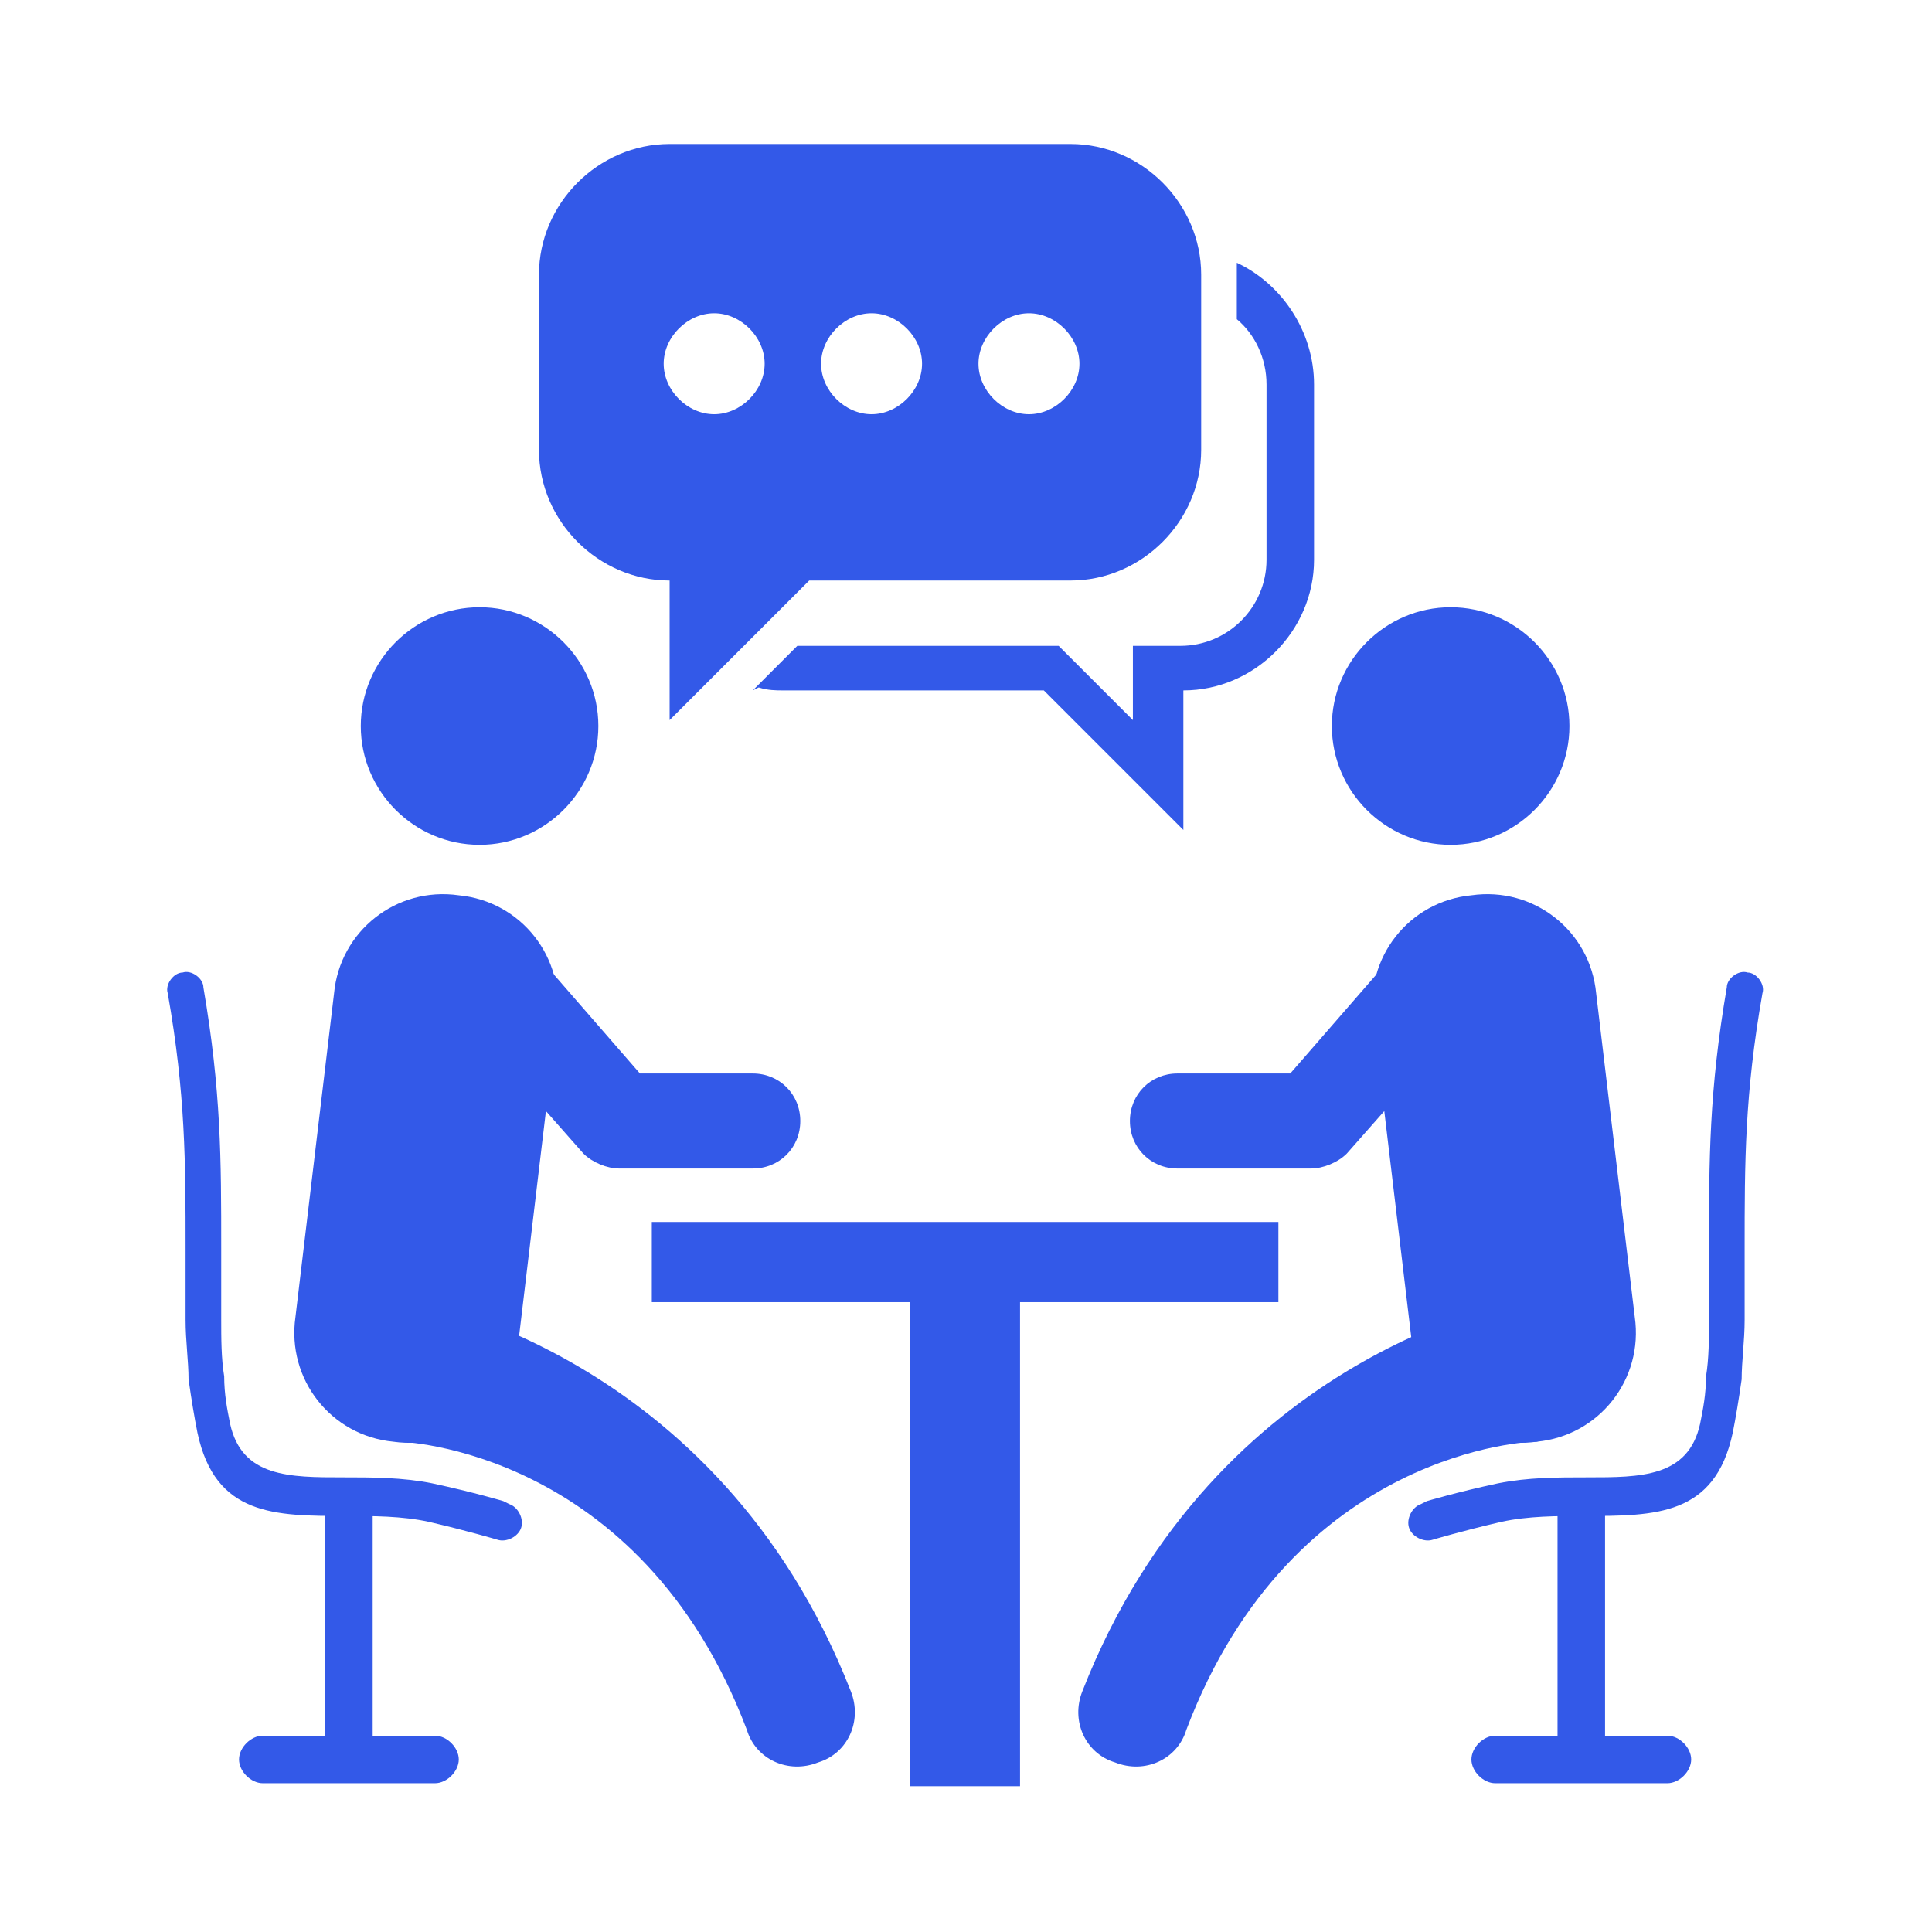 <svg xmlns="http://www.w3.org/2000/svg" xmlns:xlink="http://www.w3.org/1999/xlink" width="500" viewBox="0 0 375 375" height="500" preserveAspectRatio="xMidYMid meet"><defs><clipPath id="fd77e75ade"><path d="M 176 243 L 198 243 L 198 346.699 L 176 346.699 Z M 176 243 "></path></clipPath><clipPath id="934fedadd8"><path d="M 46 336 L 90 336 L 90 346.699 L 46 346.699 Z M 46 336 "></path></clipPath><clipPath id="c05a2dc09f"><path d="M 285 336 L 329 336 L 329 346.699 L 285 346.699 Z M 285 336 "></path></clipPath><clipPath id="3b1cbcfc26"><path d="M 104 27.949 L 234 27.949 L 234 140 L 104 140 Z M 104 27.949 "></path></clipPath></defs><g id="b6089d0bbd"><rect x="0" width="375" y="0" height="375" style="fill:#ffffff;fill-opacity:1;stroke:none;"></rect><rect x="0" width="375" y="0" height="375" style="fill:#ffffff;fill-opacity:1;stroke:none;"></rect><path style=" stroke:none;fill-rule:evenodd;fill:#3359e8;fill-opacity:1;" d="M 126.516 237.184 L 248.137 237.184 L 248.137 252.746 L 126.516 252.746 Z M 126.516 237.184 "></path><g clip-rule="nonzero" clip-path="url(#fd77e75ade)"><path style=" stroke:none;fill-rule:evenodd;fill:#3359e8;fill-opacity:1;" d="M 176.664 243.523 L 197.988 243.523 L 197.988 346.699 L 176.664 346.699 Z M 176.664 243.523 "></path></g><path style=" stroke:none;fill-rule:nonzero;fill:#3359e8;fill-opacity:1;" d="M 100.578 260.812 C 99.426 272.918 88.473 281.566 76.367 279.836 C 64.266 278.684 55.617 267.73 57.348 255.625 L 64.84 192.801 C 65.992 180.695 76.945 172.047 89.051 173.777 C 101.152 174.93 109.801 185.883 108.07 197.988 Z M 100.578 260.812 "></path><path style=" stroke:none;fill-rule:evenodd;fill:#3359e8;fill-opacity:1;" d="M 93.086 117.867 C 105.766 117.867 116.141 128.242 116.141 140.922 C 116.141 153.605 105.766 163.98 93.086 163.98 C 80.402 163.98 70.027 153.605 70.027 140.922 C 70.027 128.242 80.402 117.867 93.086 117.867 Z M 93.086 117.867 "></path><path style=" stroke:none;fill-rule:nonzero;fill:#3359e8;fill-opacity:1;" d="M 87.898 193.953 C 84.438 189.918 85.016 184.152 88.473 181.27 C 92.508 177.812 98.273 178.391 101.152 181.848 L 124.211 208.363 L 146.113 208.363 C 151.301 208.363 155.336 212.398 155.336 217.586 C 155.336 222.773 151.301 226.809 146.113 226.809 L 120.176 226.809 C 117.871 226.809 114.988 225.652 113.258 223.926 L 87.32 194.527 Z M 87.898 193.953 "></path><path style=" stroke:none;fill-rule:nonzero;fill:#3359e8;fill-opacity:1;" d="M 76.945 279.836 C 71.18 278.684 65.992 266.578 66.57 260.812 C 67.723 255.051 73.488 251.016 79.25 252.168 C 79.25 252.168 139.195 261.969 165.133 328.254 C 167.441 334.016 164.559 340.359 158.793 342.086 C 153.031 344.395 146.691 341.512 144.961 335.746 C 124.211 280.988 77.523 279.836 77.523 279.836 Z M 76.945 279.836 "></path><path style=" stroke:none;fill-rule:nonzero;fill:#3359e8;fill-opacity:1;" d="M 98.848 291.941 C 100.578 292.516 101.73 294.82 101.152 296.551 C 100.578 298.281 98.273 299.434 96.543 298.855 C 96.543 298.855 90.777 297.129 83.285 295.398 C 78.098 294.246 72.336 294.246 67.148 294.246 C 53.312 294.246 41.785 294.246 38.328 278.105 C 37.75 275.223 37.172 271.766 36.598 267.73 C 36.598 264.273 36.02 260.238 36.02 256.203 C 36.02 251.016 36.02 246.406 36.02 242.371 C 36.02 225.652 36.02 212.398 32.562 192.801 C 31.984 191.07 33.715 188.766 35.445 188.766 C 37.172 188.188 39.48 189.918 39.48 191.645 C 42.938 211.82 42.938 225.078 42.938 242.371 C 42.938 246.98 42.938 251.016 42.938 256.203 C 42.938 259.66 42.938 263.695 43.516 267.156 C 43.516 270.613 44.09 273.496 44.668 276.379 C 46.973 286.754 56.195 286.754 66.57 286.754 C 72.336 286.754 78.098 286.754 83.863 287.906 C 91.934 289.633 97.695 291.363 97.695 291.363 Z M 98.848 291.941 "></path><path style=" stroke:none;fill-rule:nonzero;fill:#3359e8;fill-opacity:1;" d="M 63.113 290.789 L 72.336 290.789 L 72.336 343.816 L 63.113 343.816 Z M 63.113 290.789 "></path><g clip-rule="nonzero" clip-path="url(#934fedadd8)"><path style=" stroke:none;fill-rule:nonzero;fill:#3359e8;fill-opacity:1;" d="M 84.438 336.898 C 86.742 336.898 89.051 339.203 89.051 341.512 C 89.051 343.816 86.742 346.121 84.438 346.121 L 51.008 346.121 C 48.703 346.121 46.395 343.816 46.395 341.512 C 46.395 339.203 48.703 336.898 51.008 336.898 Z M 84.438 336.898 "></path></g><path style=" stroke:none;fill-rule:nonzero;fill:#3359e8;fill-opacity:1;" d="M 274.074 260.812 C 275.227 272.918 286.18 281.566 298.285 279.836 C 310.387 278.684 319.035 267.73 317.305 255.625 L 309.812 192.801 C 308.66 180.695 297.707 172.047 285.602 173.777 C 273.5 174.93 264.852 185.883 266.582 197.988 Z M 274.074 260.812 "></path><path style=" stroke:none;fill-rule:evenodd;fill:#3359e8;fill-opacity:1;" d="M 281.566 117.867 C 268.887 117.867 258.512 128.242 258.512 140.922 C 258.512 153.605 268.887 163.98 281.566 163.98 C 294.25 163.98 304.625 153.605 304.625 140.922 C 304.625 128.242 294.25 117.867 281.566 117.867 Z M 281.566 117.867 "></path><path style=" stroke:none;fill-rule:nonzero;fill:#3359e8;fill-opacity:1;" d="M 286.754 193.953 C 290.215 189.918 289.637 184.152 286.18 181.27 C 282.145 177.812 276.379 178.391 273.5 181.848 L 250.441 208.363 L 228.539 208.363 C 223.352 208.363 219.316 212.398 219.316 217.586 C 219.316 222.773 223.352 226.809 228.539 226.809 L 254.477 226.809 C 256.781 226.809 259.664 225.652 261.395 223.926 L 287.332 194.527 Z M 286.754 193.953 "></path><path style=" stroke:none;fill-rule:nonzero;fill:#3359e8;fill-opacity:1;" d="M 298.285 279.836 C 304.047 278.684 309.234 266.578 308.66 260.812 C 307.508 255.051 301.742 251.016 295.977 252.168 C 295.977 252.168 236.031 261.969 210.094 328.254 C 207.789 334.016 210.672 340.359 216.434 342.086 C 222.199 344.395 228.539 341.512 230.27 335.746 C 251.02 280.988 297.707 279.836 297.707 279.836 Z M 298.285 279.836 "></path><path style=" stroke:none;fill-rule:nonzero;fill:#3359e8;fill-opacity:1;" d="M 275.805 291.941 C 274.074 292.516 272.922 294.82 273.5 296.551 C 274.074 298.281 276.379 299.434 278.109 298.855 C 278.109 298.855 283.875 297.129 291.367 295.398 C 296.555 294.246 302.316 294.246 307.508 294.246 C 321.34 294.246 332.867 294.246 336.324 278.105 C 336.902 275.223 337.48 271.766 338.055 267.73 C 338.055 264.273 338.633 260.238 338.633 256.203 C 338.633 251.016 338.633 246.406 338.633 242.371 C 338.633 225.652 338.633 212.398 342.09 192.801 C 342.668 191.07 340.938 188.766 339.207 188.766 C 337.48 188.188 335.172 189.918 335.172 191.645 C 331.715 211.82 331.715 225.078 331.715 242.371 C 331.715 246.98 331.715 251.016 331.715 256.203 C 331.715 259.66 331.715 263.695 331.137 267.156 C 331.137 270.613 330.562 273.496 329.984 276.379 C 327.68 286.754 318.457 286.754 308.082 286.754 C 302.316 286.754 296.555 286.754 290.789 287.906 C 282.719 289.633 276.957 291.363 276.957 291.363 Z M 275.805 291.941 "></path><path style=" stroke:none;fill-rule:nonzero;fill:#3359e8;fill-opacity:1;" d="M 302.316 290.789 L 302.316 343.816 L 311.539 343.816 L 311.539 290.789 Z M 302.316 290.789 "></path><g clip-rule="nonzero" clip-path="url(#c05a2dc09f)"><path style=" stroke:none;fill-rule:nonzero;fill:#3359e8;fill-opacity:1;" d="M 290.215 336.898 C 287.91 336.898 285.602 339.203 285.602 341.512 C 285.602 343.816 287.91 346.121 290.215 346.121 L 323.645 346.121 C 325.949 346.121 328.258 343.816 328.258 341.512 C 328.258 339.203 325.949 336.898 323.645 336.898 Z M 290.215 336.898 "></path></g><path style=" stroke:none;fill-rule:evenodd;fill:#3359e8;fill-opacity:1;" d="M 147.266 133.43 C 148.996 134.008 150.727 134.008 151.879 134.008 L 202.602 134.008 L 229.691 161.098 L 229.691 134.008 C 243.523 134.008 255.055 122.477 255.055 108.645 L 255.055 74.637 C 255.055 64.262 248.715 55.039 240.066 51.004 C 240.066 52.156 240.066 52.734 240.066 53.887 L 240.066 61.957 C 243.523 64.84 245.832 69.449 245.832 74.637 L 245.832 108.645 C 245.832 117.867 238.336 125.359 229.117 125.359 L 219.895 125.359 L 219.895 139.77 L 205.484 125.359 L 154.758 125.359 L 146.113 134.008 Z M 147.266 133.43 "></path><g clip-rule="nonzero" clip-path="url(#3b1cbcfc26)"><path style=" stroke:none;fill-rule:evenodd;fill:#3359e8;fill-opacity:1;" d="M 129.973 27.949 L 207.789 27.949 C 221.621 27.949 233.148 39.477 233.148 53.309 L 233.148 87.316 C 233.148 101.152 221.621 112.68 207.789 112.68 L 157.066 112.68 L 129.973 139.77 L 129.973 112.68 C 116.141 112.68 104.613 101.152 104.613 87.316 L 104.613 53.309 C 104.613 39.477 116.141 27.949 129.973 27.949 Z M 138.621 60.805 C 143.809 60.805 148.418 65.414 148.418 70.602 C 148.418 75.789 143.809 80.402 138.621 80.402 C 133.434 80.402 128.82 75.789 128.82 70.602 C 128.82 65.414 133.434 60.805 138.621 60.805 Z M 169.168 60.805 C 174.355 60.805 178.969 65.414 178.969 70.602 C 178.969 75.789 174.355 80.402 169.168 80.402 C 163.98 80.402 159.371 75.789 159.371 70.602 C 159.371 65.414 163.98 60.805 169.168 60.805 Z M 199.719 60.805 C 204.906 60.805 209.52 65.414 209.52 70.602 C 209.52 75.789 204.906 80.402 199.719 80.402 C 194.531 80.402 189.922 75.789 189.922 70.602 C 189.922 65.414 194.531 60.805 199.719 60.805 Z M 199.719 60.805 "></path></g></g></svg>